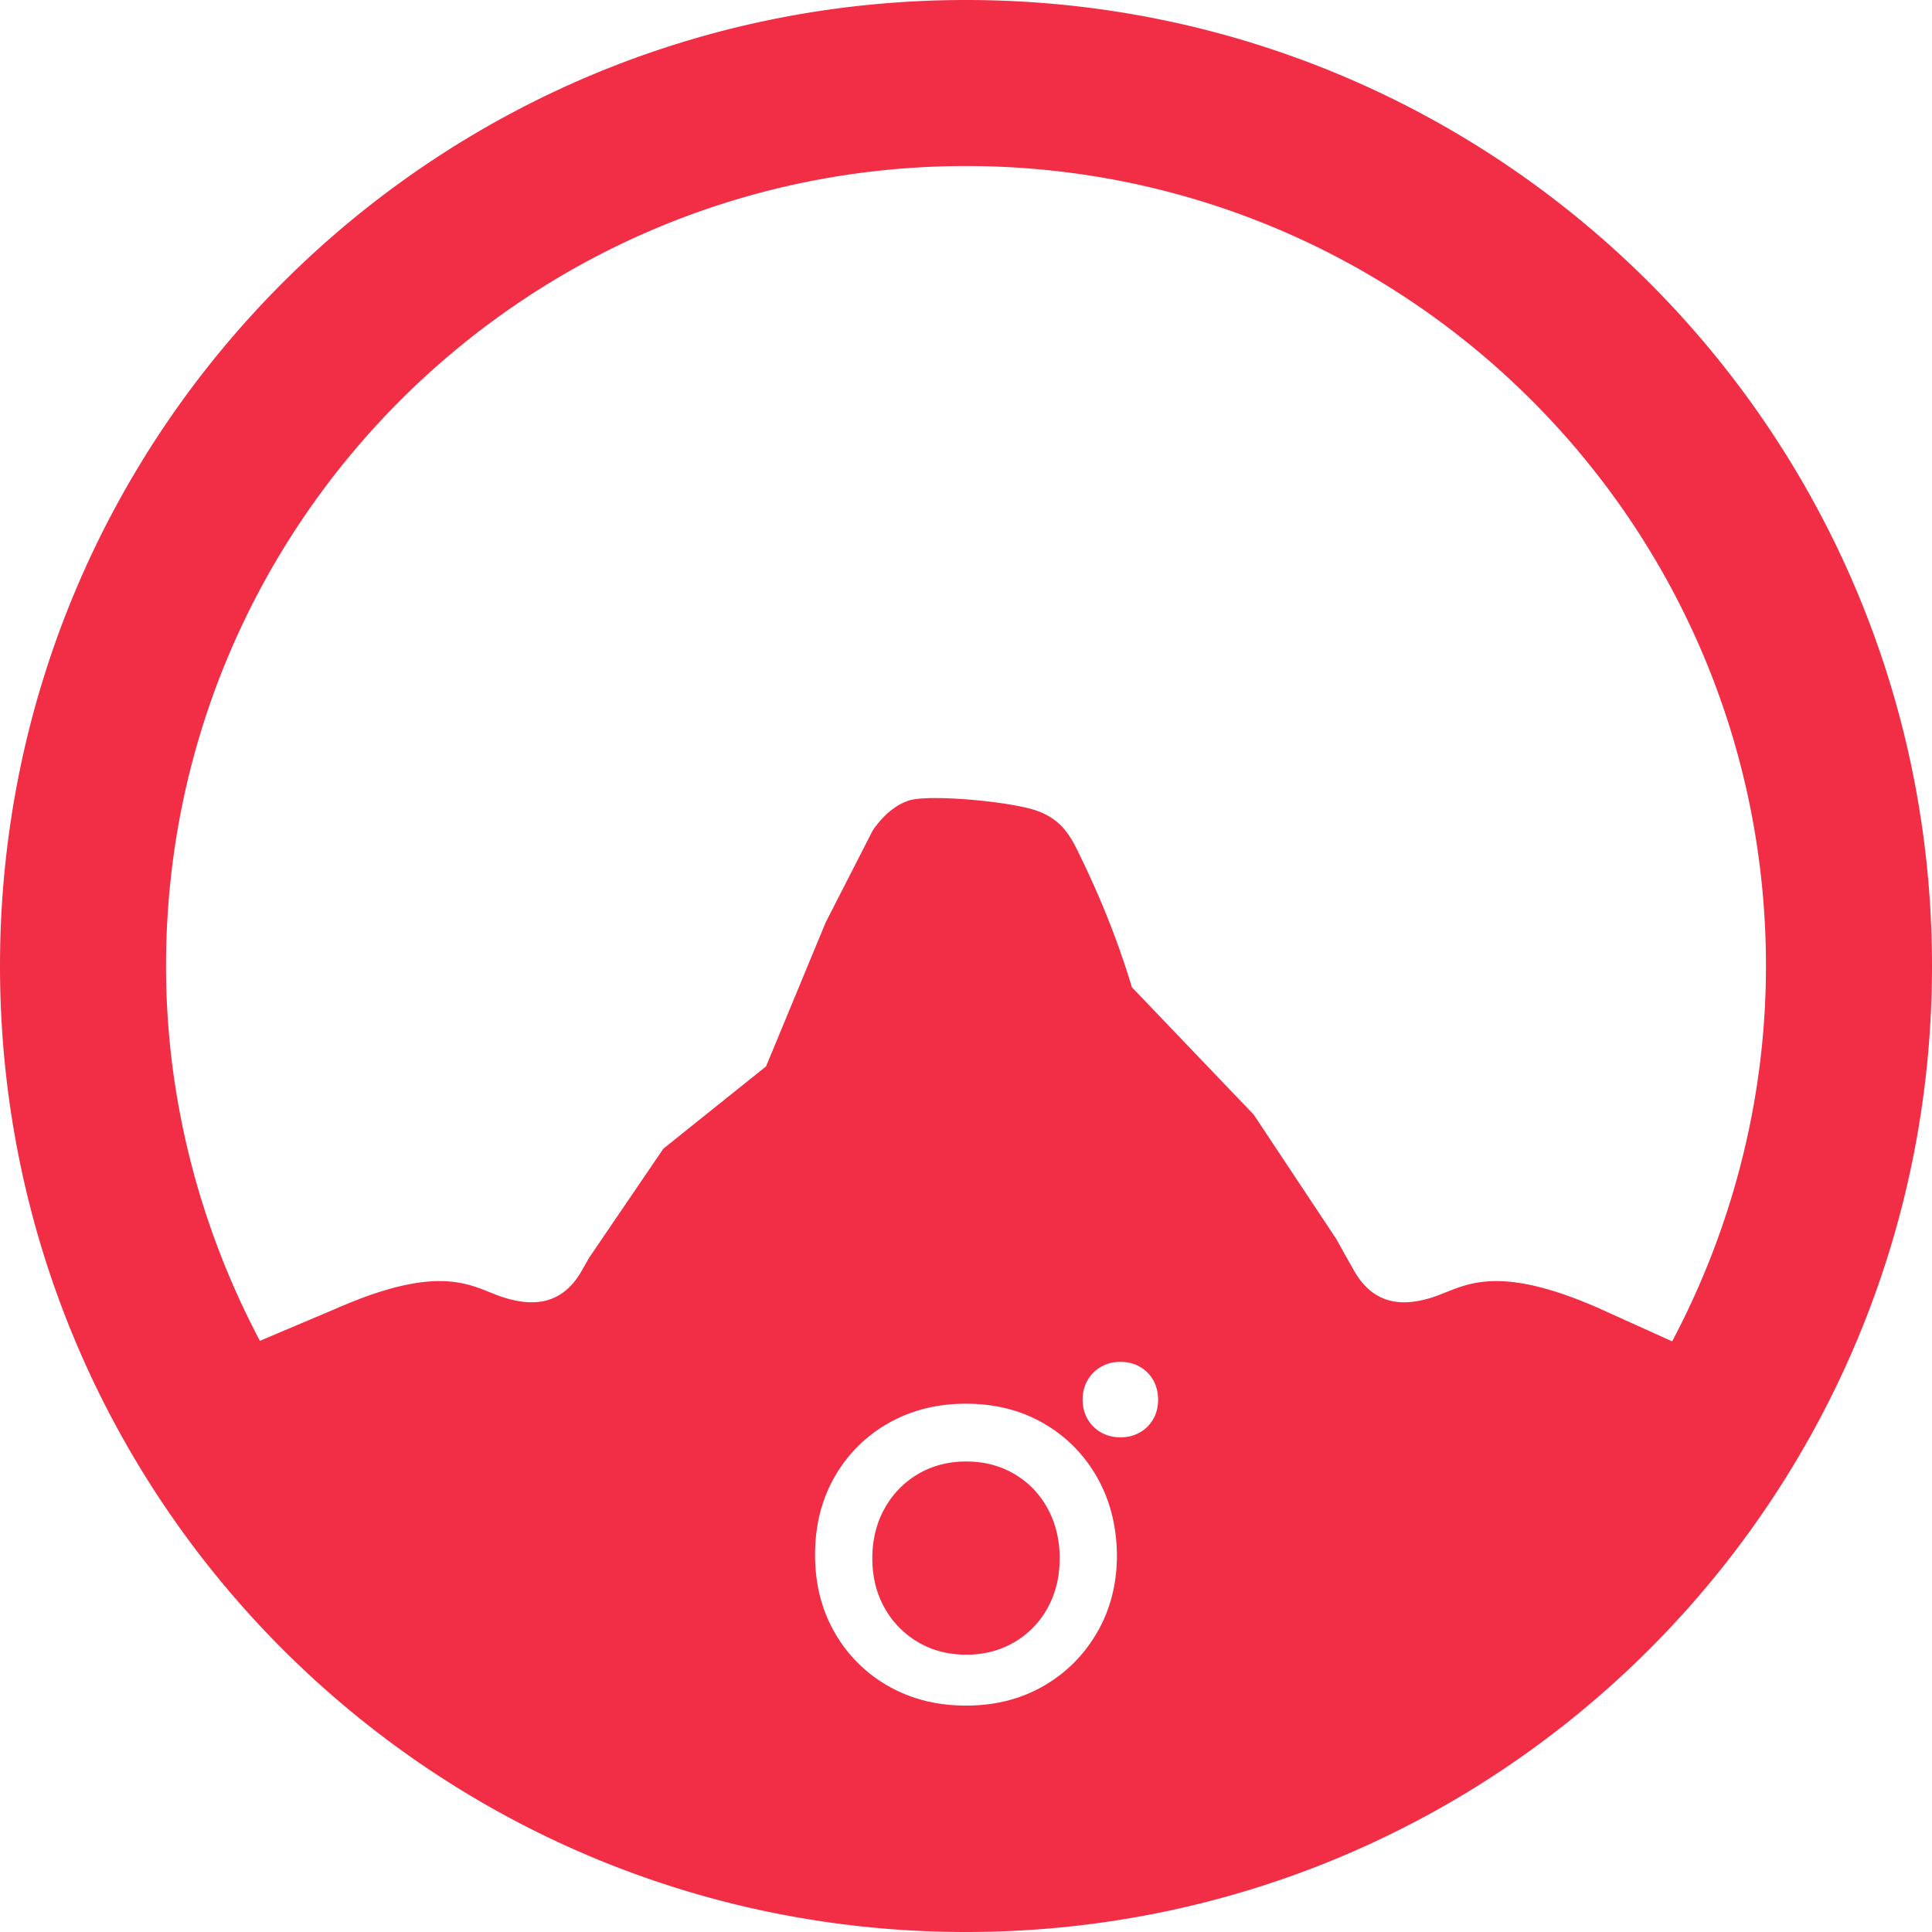 <svg xmlns="http://www.w3.org/2000/svg" width="256" height="256"><path fill="#F12E45" fill-rule="evenodd" d="M128 186c3.837 0 7.254.862 10.252 2.585 2.997 1.724 5.36 4.094 7.086 7.11 1.727 3.016 2.614 6.463 2.662 10.34 0 3.83-.875 7.254-2.626 10.27-1.75 3.016-4.125 5.386-7.122 7.11C135.254 225.138 131.837 226 128 226c-3.837 0-7.266-.862-10.288-2.585a18.793 18.793 0 0 1-7.122-7.11c-1.727-3.016-2.59-6.44-2.59-10.27 0-3.877.863-7.324 2.59-10.34a18.793 18.793 0 0 1 7.122-7.11C120.734 186.862 124.163 186 128 186Zm.03 7.655c-2.37 0-4.494.552-6.374 1.657s-3.361 2.63-4.444 4.574c-1.083 1.944-1.624 4.144-1.624 6.6 0 2.455.541 4.644 1.624 6.568a12.002 12.002 0 0 0 4.444 4.543c1.88 1.105 4.005 1.658 6.375 1.658s4.495-.553 6.374-1.658a11.778 11.778 0 0 0 4.413-4.543c1.063-1.924 1.594-4.113 1.594-6.569 0-2.455-.531-4.655-1.594-6.6-1.062-1.943-2.533-3.468-4.413-4.573-1.88-1.105-4.004-1.657-6.374-1.657ZM128 22c58.542 0 106 47.458 106 106 0 17.842-4.561 34.868-12.43 49.736l-9.984-4.51-.242-.105-.886-.374-.858-.347-.83-.322-.406-.152-.399-.146-.778-.275-.753-.25-.729-.23-.704-.208-.68-.186-.658-.167-.636-.147-.614-.129-.3-.057-.582-.102-.284-.044-.553-.077-.269-.032-.525-.054-.506-.038-.489-.024-.238-.007-.463-.005-.226.002-.44.014-.425.025-.41.035-.397.045-.57.084-.544.103-.348.077-.502.127-.48.14-.46.147-.464.163-.307.114-.447.173-1.408.56-.273.103-.472.167c-4.27 1.442-7.83.903-10.276-2.897l-.158-.252-.244-.414-1.093-1.937-1.176-2.124-10.952-16.5-16.153-16.89c-1.71-5.7-3.953-11.41-6.728-17.131l-.23-.476-.232-.474c-1.048-2.123-2.238-4.108-5.2-5.236-3.4-1.294-14.64-2.31-17.24-1.4-1.735.606-3.304 1.92-4.709 3.94l-6.237 12.193-7.9 19.076-13.607 10.9-9.84 14.458-1.044 1.84-.296.478c-2.455 3.77-6.024 4.286-10.3 2.826l-.28-.098-.408-.151-.274-.107-1.387-.553-.422-.16-.587-.205-.46-.147-.48-.138-.503-.125-.348-.076-.36-.07-.37-.06-.384-.054-.397-.044-.516-.04-.538-.025-.448-.006-.23.001-.471.012-.49.026-.505.04-.525.054-.543.07-.279.04-.572.095-.592.111-.614.13-.635.148-.657.167-.68.187-.703.208-.727.23-.944.318-.193.068-.79.286-.404.152-.412.158-.842.334-.432.177-.884.373-.55.24-10.141 4.292C26.578 162.812 22 145.808 22 128 22 69.458 69.458 22 128 22Zm0-22c70.779 0 128 57.222 128 128 0 70.778-57.222 128-128 128C57.221 256 0 198.778 0 128 0 57.221 57.221 0 128 0Zm20.467 180.455c-.955 0-1.81.215-2.568.647a4.734 4.734 0 0 0-1.79 1.787c-.436.759-.654 1.618-.654 2.578 0 .959.218 1.814.654 2.565a4.76 4.76 0 0 0 1.79 1.775c.757.432 1.613.648 2.568.648.955 0 1.81-.216 2.568-.648a4.67 4.67 0 0 0 1.778-1.775c.428-.75.642-1.606.642-2.565 0-.96-.214-1.819-.642-2.578a4.645 4.645 0 0 0-1.778-1.787c-.757-.432-1.613-.647-2.568-.647Z"/></svg>